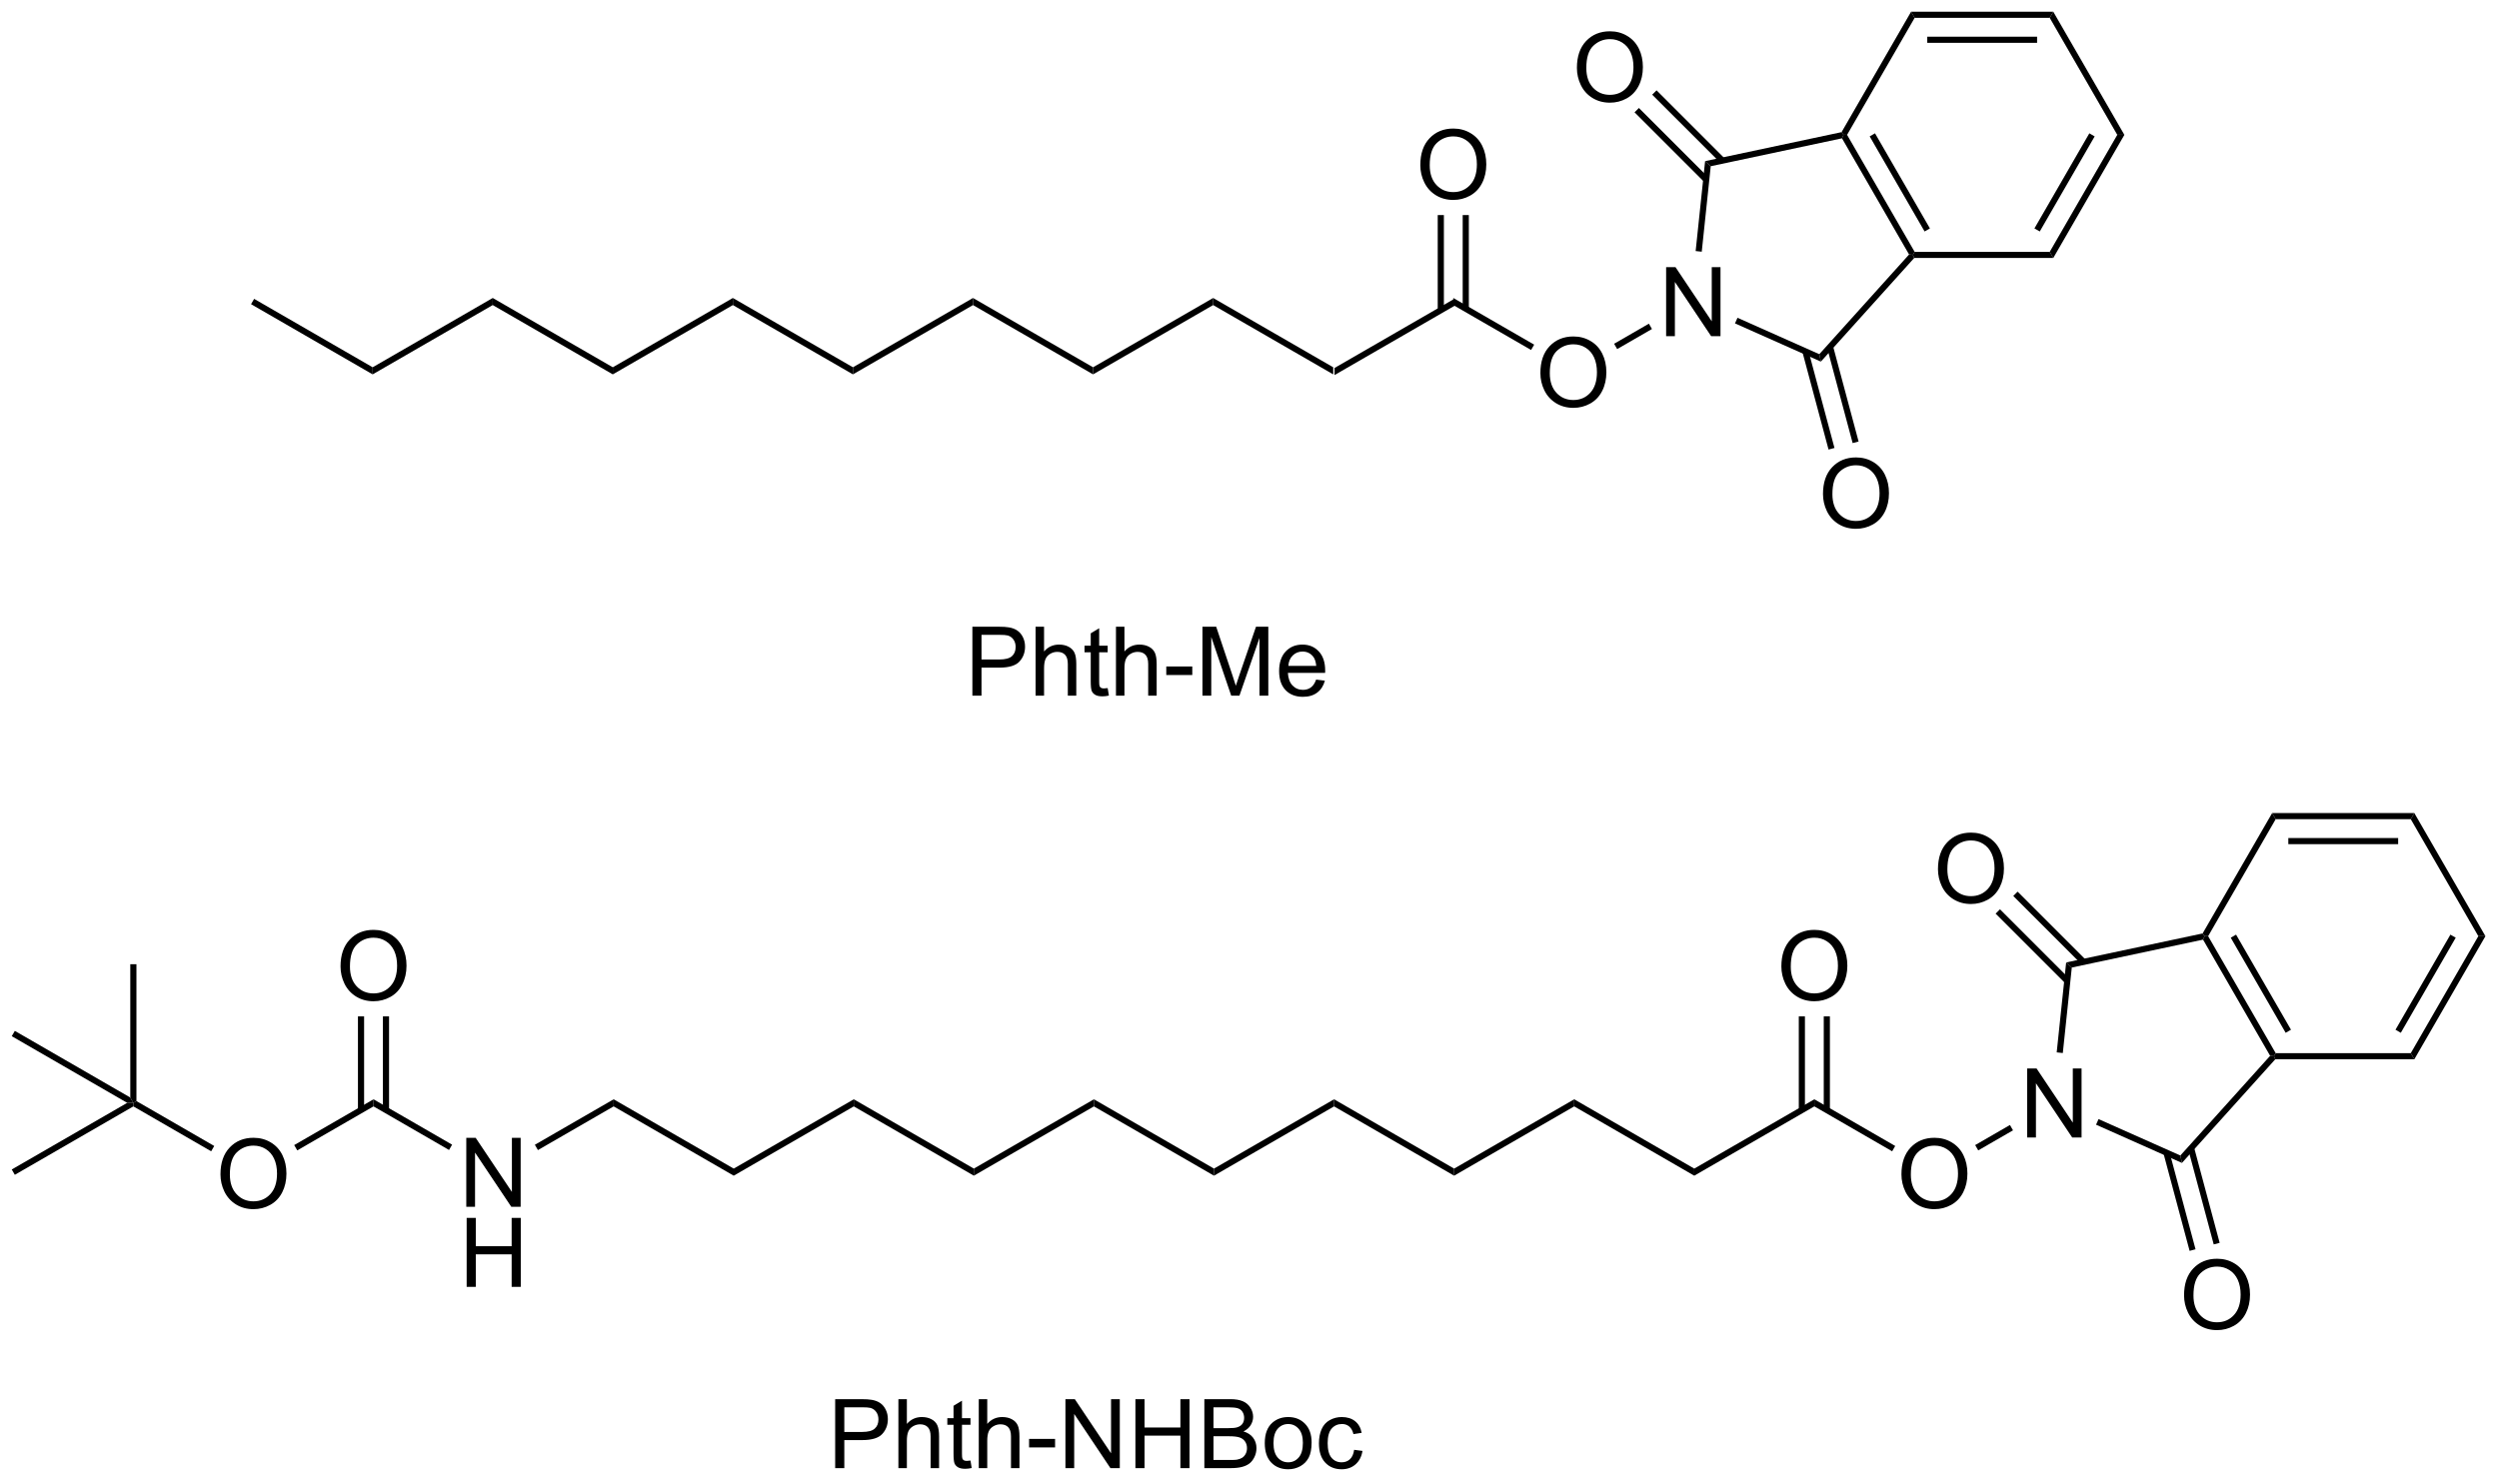 <?xml version="1.0" encoding="UTF-8"?>
<!DOCTYPE svg PUBLIC '-//W3C//DTD SVG 1.0//EN'
          'http://www.w3.org/TR/2001/REC-SVG-20010904/DTD/svg10.dtd'>
<svg stroke-dasharray="none" shape-rendering="auto" xmlns="http://www.w3.org/2000/svg" font-family="'Dialog'" text-rendering="auto" width="569" fill-opacity="1" color-interpolation="auto" color-rendering="auto" preserveAspectRatio="xMidYMid meet" font-size="12px" viewBox="0 0 569 338" fill="black" xmlns:xlink="http://www.w3.org/1999/xlink" stroke="black" image-rendering="auto" stroke-miterlimit="10" stroke-linecap="square" stroke-linejoin="miter" font-style="normal" stroke-width="1" height="338" stroke-dashoffset="0" font-weight="normal" stroke-opacity="1"
><!--Generated by the Batik Graphics2D SVG Generator--><defs id="genericDefs"
  /><g
  ><defs id="defs1"
    ><clipPath clipPathUnits="userSpaceOnUse" id="clipPath1"
      ><path d="M1.057 1.057 L214.265 1.057 L214.265 127.537 L1.057 127.537 L1.057 1.057 Z"
      /></clipPath
      ><clipPath clipPathUnits="userSpaceOnUse" id="clipPath2"
      ><path d="M147.987 116.337 L147.987 239.3 L355.267 239.3 L355.267 116.337 Z"
      /></clipPath
    ></defs
    ><g transform="scale(2.667,2.667) translate(-1.057,-1.057) matrix(1.029,0,0,1.029,-151.162,-118.607)"
    ><path d="M258.652 147.418 L258.652 146.829 L268.618 141.075 L268.618 141.664 Z" stroke="none" clip-path="url(#clipPath2)"
    /></g
    ><g transform="matrix(2.743,0,0,2.743,-405.919,-319.104)"
    ><path d="M275.848 147.31 Q275.848 145.883 276.614 145.078 Q277.38 144.271 278.59 144.271 Q279.382 144.271 280.017 144.651 Q280.656 145.028 280.989 145.706 Q281.325 146.383 281.325 147.242 Q281.325 148.114 280.973 148.802 Q280.622 149.489 279.976 149.844 Q279.333 150.198 278.585 150.198 Q277.778 150.198 277.14 149.807 Q276.505 149.414 276.176 148.739 Q275.848 148.062 275.848 147.31 ZM276.63 147.32 Q276.63 148.357 277.184 148.953 Q277.741 149.547 278.583 149.547 Q279.437 149.547 279.989 148.945 Q280.543 148.344 280.543 147.239 Q280.543 146.539 280.307 146.018 Q280.07 145.497 279.614 145.211 Q279.161 144.922 278.593 144.922 Q277.788 144.922 277.208 145.476 Q276.63 146.028 276.63 147.32 Z" stroke="none" clip-path="url(#clipPath2)"
    /></g
    ><g transform="matrix(2.743,0,0,2.743,-405.919,-319.104)"
    ><path d="M268.618 141.664 L268.618 141.075 L275.332 144.951 L275.077 145.393 Z" stroke="none" clip-path="url(#clipPath2)"
    /></g
    ><g transform="matrix(2.743,0,0,2.743,-405.919,-319.104)"
    ><path d="M286.286 144.244 L286.286 138.518 L287.065 138.518 L290.073 143.013 L290.073 138.518 L290.799 138.518 L290.799 144.244 L290.021 144.244 L287.013 139.744 L287.013 144.244 L286.286 144.244 Z" stroke="none" clip-path="url(#clipPath2)"
    /></g
    ><g transform="matrix(2.743,0,0,2.743,-405.919,-319.104)"
    ><path d="M282.223 145.318 L281.968 144.876 L284.855 143.209 L285.11 143.651 Z" stroke="none" clip-path="url(#clipPath2)"
    /></g
    ><g transform="matrix(2.743,0,0,2.743,-405.919,-319.104)"
    ><path d="M265.881 130.047 Q265.881 128.62 266.647 127.815 Q267.413 127.008 268.624 127.008 Q269.415 127.008 270.051 127.388 Q270.689 127.765 271.022 128.442 Q271.358 129.12 271.358 129.979 Q271.358 130.851 271.006 131.539 Q270.655 132.226 270.009 132.581 Q269.366 132.935 268.618 132.935 Q267.811 132.935 267.173 132.544 Q266.538 132.151 266.21 131.476 Q265.881 130.799 265.881 130.047 ZM266.663 130.057 Q266.663 131.094 267.217 131.69 Q267.775 132.284 268.616 132.284 Q269.47 132.284 270.022 131.682 Q270.577 131.081 270.577 129.976 Q270.577 129.276 270.34 128.755 Q270.103 128.234 269.647 127.948 Q269.194 127.659 268.626 127.659 Q267.822 127.659 267.241 128.213 Q266.663 128.765 266.663 130.057 Z" stroke="none" clip-path="url(#clipPath2)"
    /></g
    ><g transform="matrix(2.743,0,0,2.743,-405.919,-319.104)"
    ><path d="M269.909 141.967 L269.909 134.191 L269.399 134.191 L269.399 141.967 ZM267.838 141.967 L267.838 134.191 L267.327 134.191 L267.327 141.967 Z" stroke="none" clip-path="url(#clipPath2)"
    /></g
    ><g transform="matrix(2.743,0,0,2.743,-405.919,-319.104)"
    ><path d="M292.002 143.185 L292.21 142.719 L299 145.742 L299.131 146.359 Z" stroke="none" clip-path="url(#clipPath2)"
    /></g
    ><g transform="matrix(2.743,0,0,2.743,-405.919,-319.104)"
    ><path d="M299.131 146.359 L299 145.742 L306.453 137.465 L306.767 137.498 L306.88 137.753 Z" stroke="none" clip-path="url(#clipPath2)"
    /></g
    ><g transform="matrix(2.743,0,0,2.743,-405.919,-319.104)"
    ><path d="M306.914 137.243 L306.767 137.498 L306.453 137.465 L300.884 127.819 L301.012 127.531 L301.307 127.531 ZM308.183 135.299 L303.625 127.403 L303.183 127.659 L307.741 135.554 Z" stroke="none" clip-path="url(#clipPath2)"
    /></g
    ><g transform="matrix(2.743,0,0,2.743,-405.919,-319.104)"
    ><path d="M300.848 127.305 L301.012 127.531 L300.884 127.819 L289.989 130.135 L289.521 129.713 Z" stroke="none" clip-path="url(#clipPath2)"
    /></g
    ><g transform="matrix(2.743,0,0,2.743,-405.919,-319.104)"
    ><path d="M289.521 129.713 L289.989 130.135 L289.243 137.233 L288.736 137.179 Z" stroke="none" clip-path="url(#clipPath2)"
    /></g
    ><g transform="matrix(2.743,0,0,2.743,-405.919,-319.104)"
    ><path d="M306.88 137.753 L306.767 137.498 L306.914 137.243 L318.128 137.243 L318.423 137.753 Z" stroke="none" clip-path="url(#clipPath2)"
    /></g
    ><g transform="matrix(2.743,0,0,2.743,-405.919,-319.104)"
    ><path d="M318.423 137.753 L318.128 137.243 L323.735 127.531 L324.324 127.531 ZM317.3 135.554 L321.858 127.659 L321.416 127.403 L316.858 135.299 Z" stroke="none" clip-path="url(#clipPath2)"
    /></g
    ><g transform="matrix(2.743,0,0,2.743,-405.919,-319.104)"
    ><path d="M324.324 127.531 L323.735 127.531 L318.128 117.819 L318.423 117.309 Z" stroke="none" clip-path="url(#clipPath2)"
    /></g
    ><g transform="matrix(2.743,0,0,2.743,-405.919,-319.104)"
    ><path d="M318.423 117.309 L318.128 117.819 L306.914 117.819 L306.619 117.309 ZM317.079 119.381 L307.962 119.381 L307.962 119.891 L317.079 119.891 Z" stroke="none" clip-path="url(#clipPath2)"
    /></g
    ><g transform="matrix(2.743,0,0,2.743,-405.919,-319.104)"
    ><path d="M306.619 117.309 L306.914 117.819 L301.307 127.531 L301.012 127.531 L300.848 127.305 Z" stroke="none" clip-path="url(#clipPath2)"
    /></g
    ><g transform="matrix(2.743,0,0,2.743,-405.919,-319.104)"
    ><path d="M278.88 121.972 Q278.88 120.545 279.646 119.74 Q280.411 118.933 281.622 118.933 Q282.414 118.933 283.049 119.313 Q283.687 119.691 284.021 120.368 Q284.357 121.045 284.357 121.904 Q284.357 122.776 284.005 123.464 Q283.654 124.151 283.008 124.506 Q282.365 124.86 281.617 124.86 Q280.81 124.86 280.172 124.469 Q279.536 124.076 279.208 123.401 Q278.88 122.724 278.88 121.972 ZM279.661 121.982 Q279.661 123.019 280.216 123.615 Q280.773 124.209 281.615 124.209 Q282.469 124.209 283.021 123.607 Q283.575 123.006 283.575 121.901 Q283.575 121.201 283.338 120.68 Q283.101 120.159 282.646 119.873 Q282.193 119.584 281.625 119.584 Q280.82 119.584 280.24 120.138 Q279.661 120.691 279.661 121.982 Z" stroke="none" clip-path="url(#clipPath2)"
    /></g
    ><g transform="matrix(2.743,0,0,2.743,-405.919,-319.104)"
    ><path d="M291.143 129.487 L285.491 123.834 L285.13 124.195 L290.783 129.847 ZM289.796 131.069 L284.026 125.299 L283.665 125.66 L289.435 131.43 Z" stroke="none" clip-path="url(#clipPath2)"
    /></g
    ><g transform="matrix(2.743,0,0,2.743,-405.919,-319.104)"
    ><path d="M299.307 157.353 Q299.307 155.926 300.073 155.121 Q300.839 154.314 302.05 154.314 Q302.841 154.314 303.477 154.694 Q304.115 155.072 304.448 155.749 Q304.784 156.426 304.784 157.285 Q304.784 158.157 304.432 158.845 Q304.081 159.532 303.435 159.887 Q302.792 160.241 302.044 160.241 Q301.237 160.241 300.599 159.85 Q299.964 159.457 299.635 158.782 Q299.307 158.106 299.307 157.353 ZM300.089 157.363 Q300.089 158.4 300.643 158.996 Q301.201 159.59 302.042 159.59 Q302.896 159.59 303.448 158.988 Q304.003 158.387 304.003 157.282 Q304.003 156.582 303.766 156.061 Q303.529 155.54 303.073 155.254 Q302.62 154.965 302.052 154.965 Q301.247 154.965 300.667 155.519 Q300.089 156.072 300.089 157.363 Z" stroke="none" clip-path="url(#clipPath2)"
    /></g
    ><g transform="matrix(2.743,0,0,2.743,-405.919,-319.104)"
    ><path d="M297.602 145.574 L299.768 153.66 L300.261 153.528 L298.094 145.442 ZM299.646 145.199 L301.769 153.124 L302.262 152.992 L300.139 145.066 Z" stroke="none" clip-path="url(#clipPath2)"
    /></g
    ><g transform="matrix(2.743,0,0,2.743,-405.919,-319.104)"
    ><path d="M258.652 146.829 L258.652 147.418 L248.685 141.664 L248.685 141.075 Z" stroke="none" clip-path="url(#clipPath2)"
    /></g
    ><g transform="matrix(2.743,0,0,2.743,-405.919,-319.104)"
    ><path d="M248.685 141.075 L248.685 141.664 L238.718 147.418 L238.718 146.829 Z" stroke="none" clip-path="url(#clipPath2)"
    /></g
    ><g transform="matrix(2.743,0,0,2.743,-405.919,-319.104)"
    ><path d="M238.718 146.829 L238.718 147.418 L228.751 141.664 L228.751 141.075 Z" stroke="none" clip-path="url(#clipPath2)"
    /></g
    ><g transform="matrix(2.743,0,0,2.743,-405.919,-319.104)"
    ><path d="M228.751 141.075 L228.751 141.664 L218.785 147.418 L218.785 146.829 Z" stroke="none" clip-path="url(#clipPath2)"
    /></g
    ><g transform="matrix(2.743,0,0,2.743,-405.919,-319.104)"
    ><path d="M218.785 146.829 L218.785 147.418 L208.818 141.664 L208.818 141.075 Z" stroke="none" clip-path="url(#clipPath2)"
    /></g
    ><g transform="matrix(2.743,0,0,2.743,-405.919,-319.104)"
    ><path d="M208.818 141.075 L208.818 141.664 L198.851 147.418 L198.851 146.829 Z" stroke="none" clip-path="url(#clipPath2)"
    /></g
    ><g transform="matrix(2.743,0,0,2.743,-405.919,-319.104)"
    ><path d="M198.851 146.829 L198.851 147.418 L188.884 141.664 L188.884 141.075 Z" stroke="none" clip-path="url(#clipPath2)"
    /></g
    ><g transform="matrix(2.743,0,0,2.743,-405.919,-319.104)"
    ><path d="M188.884 141.075 L188.884 141.664 L178.917 147.418 L178.917 146.829 Z" stroke="none" clip-path="url(#clipPath2)"
    /></g
    ><g transform="matrix(2.743,0,0,2.743,-405.919,-319.104)"
    ><path d="M178.917 146.829 L178.917 147.418 L168.823 141.59 L169.078 141.148 Z" stroke="none" clip-path="url(#clipPath2)"
    /></g
    ><g transform="matrix(2.743,0,0,2.743,-405.919,-319.104)"
    ><path d="M288.622 213.953 L288.622 213.364 L298.589 207.609 L298.589 208.198 Z" stroke="none" clip-path="url(#clipPath2)"
    /></g
    ><g transform="matrix(2.743,0,0,2.743,-405.919,-319.104)"
    ><path d="M305.819 213.844 Q305.819 212.417 306.584 211.612 Q307.35 210.805 308.561 210.805 Q309.353 210.805 309.988 211.185 Q310.626 211.563 310.959 212.24 Q311.295 212.917 311.295 213.776 Q311.295 214.649 310.944 215.336 Q310.592 216.024 309.946 216.378 Q309.303 216.732 308.556 216.732 Q307.748 216.732 307.11 216.341 Q306.475 215.948 306.147 215.274 Q305.819 214.597 305.819 213.844 ZM306.6 213.855 Q306.6 214.891 307.155 215.487 Q307.712 216.081 308.553 216.081 Q309.407 216.081 309.959 215.48 Q310.514 214.878 310.514 213.774 Q310.514 213.073 310.277 212.553 Q310.04 212.032 309.584 211.745 Q309.131 211.456 308.563 211.456 Q307.759 211.456 307.178 212.011 Q306.6 212.563 306.6 213.855 Z" stroke="none" clip-path="url(#clipPath2)"
    /></g
    ><g transform="matrix(2.743,0,0,2.743,-405.919,-319.104)"
    ><path d="M298.589 208.198 L298.589 207.609 L305.302 211.485 L305.047 211.927 Z" stroke="none" clip-path="url(#clipPath2)"
    /></g
    ><g transform="matrix(2.743,0,0,2.743,-405.919,-319.104)"
    ><path d="M316.257 210.779 L316.257 205.052 L317.036 205.052 L320.043 209.547 L320.043 205.052 L320.77 205.052 L320.77 210.779 L319.991 210.779 L316.983 206.279 L316.983 210.779 L316.257 210.779 Z" stroke="none" clip-path="url(#clipPath2)"
    /></g
    ><g transform="matrix(2.743,0,0,2.743,-405.919,-319.104)"
    ><path d="M312.194 211.852 L311.939 211.41 L314.825 209.744 L315.08 210.186 Z" stroke="none" clip-path="url(#clipPath2)"
    /></g
    ><g transform="matrix(2.743,0,0,2.743,-405.919,-319.104)"
    ><path d="M295.852 196.581 Q295.852 195.154 296.618 194.349 Q297.383 193.542 298.594 193.542 Q299.386 193.542 300.021 193.922 Q300.659 194.3 300.993 194.977 Q301.329 195.654 301.329 196.513 Q301.329 197.386 300.977 198.073 Q300.625 198.761 299.979 199.115 Q299.336 199.469 298.589 199.469 Q297.782 199.469 297.144 199.078 Q296.508 198.685 296.18 198.011 Q295.852 197.334 295.852 196.581 ZM296.633 196.592 Q296.633 197.628 297.188 198.224 Q297.745 198.818 298.586 198.818 Q299.44 198.818 299.993 198.217 Q300.547 197.615 300.547 196.511 Q300.547 195.81 300.31 195.29 Q300.073 194.769 299.618 194.482 Q299.164 194.193 298.597 194.193 Q297.792 194.193 297.211 194.748 Q296.633 195.3 296.633 196.592 Z" stroke="none" clip-path="url(#clipPath2)"
    /></g
    ><g transform="matrix(2.743,0,0,2.743,-405.919,-319.104)"
    ><path d="M299.88 208.502 L299.88 200.726 L299.37 200.726 L299.37 208.502 ZM297.808 208.502 L297.808 200.726 L297.298 200.726 L297.298 208.502 Z" stroke="none" clip-path="url(#clipPath2)"
    /></g
    ><g transform="matrix(2.743,0,0,2.743,-405.919,-319.104)"
    ><path d="M321.973 209.719 L322.18 209.253 L328.971 212.276 L329.102 212.893 Z" stroke="none" clip-path="url(#clipPath2)"
    /></g
    ><g transform="matrix(2.743,0,0,2.743,-405.919,-319.104)"
    ><path d="M329.102 212.893 L328.971 212.276 L336.423 203.999 L336.737 204.032 L336.851 204.287 Z" stroke="none" clip-path="url(#clipPath2)"
    /></g
    ><g transform="matrix(2.743,0,0,2.743,-405.919,-319.104)"
    ><path d="M336.884 203.777 L336.737 204.032 L336.423 203.999 L330.854 194.353 L330.983 194.065 L331.277 194.065 ZM338.154 201.833 L333.596 193.938 L333.154 194.193 L337.712 202.088 Z" stroke="none" clip-path="url(#clipPath2)"
    /></g
    ><g transform="matrix(2.743,0,0,2.743,-405.919,-319.104)"
    ><path d="M330.818 193.839 L330.983 194.065 L330.854 194.353 L319.96 196.669 L319.491 196.247 Z" stroke="none" clip-path="url(#clipPath2)"
    /></g
    ><g transform="matrix(2.743,0,0,2.743,-405.919,-319.104)"
    ><path d="M319.491 196.247 L319.96 196.669 L319.214 203.767 L318.706 203.714 Z" stroke="none" clip-path="url(#clipPath2)"
    /></g
    ><g transform="matrix(2.743,0,0,2.743,-405.919,-319.104)"
    ><path d="M336.851 204.287 L336.737 204.032 L336.884 203.777 L348.098 203.777 L348.393 204.287 Z" stroke="none" clip-path="url(#clipPath2)"
    /></g
    ><g transform="matrix(2.743,0,0,2.743,-405.919,-319.104)"
    ><path d="M348.393 204.287 L348.098 203.777 L353.705 194.065 L354.295 194.065 ZM347.271 202.088 L351.829 194.193 L351.387 193.938 L346.829 201.833 Z" stroke="none" clip-path="url(#clipPath2)"
    /></g
    ><g transform="matrix(2.743,0,0,2.743,-405.919,-319.104)"
    ><path d="M354.295 194.065 L353.705 194.065 L348.098 184.354 L348.393 183.844 Z" stroke="none" clip-path="url(#clipPath2)"
    /></g
    ><g transform="matrix(2.743,0,0,2.743,-405.919,-319.104)"
    ><path d="M348.393 183.844 L348.098 184.354 L336.884 184.354 L336.59 183.844 ZM347.05 185.915 L337.933 185.915 L337.933 186.425 L347.05 186.425 Z" stroke="none" clip-path="url(#clipPath2)"
    /></g
    ><g transform="matrix(2.743,0,0,2.743,-405.919,-319.104)"
    ><path d="M336.59 183.844 L336.884 184.354 L331.277 194.065 L330.983 194.065 L330.818 193.839 Z" stroke="none" clip-path="url(#clipPath2)"
    /></g
    ><g transform="matrix(2.743,0,0,2.743,-405.919,-319.104)"
    ><path d="M308.851 188.506 Q308.851 187.079 309.616 186.275 Q310.382 185.467 311.593 185.467 Q312.385 185.467 313.02 185.847 Q313.658 186.225 313.991 186.902 Q314.327 187.579 314.327 188.439 Q314.327 189.311 313.976 189.999 Q313.624 190.686 312.978 191.04 Q312.335 191.394 311.588 191.394 Q310.78 191.394 310.142 191.004 Q309.507 190.611 309.179 189.936 Q308.851 189.259 308.851 188.506 ZM309.632 188.517 Q309.632 189.553 310.187 190.15 Q310.744 190.743 311.585 190.743 Q312.439 190.743 312.991 190.142 Q313.546 189.54 313.546 188.436 Q313.546 187.736 313.309 187.215 Q313.072 186.694 312.616 186.407 Q312.163 186.118 311.595 186.118 Q310.791 186.118 310.21 186.673 Q309.632 187.225 309.632 188.517 Z" stroke="none" clip-path="url(#clipPath2)"
    /></g
    ><g transform="matrix(2.743,0,0,2.743,-405.919,-319.104)"
    ><path d="M321.114 196.021 L315.461 190.368 L315.101 190.729 L320.753 196.382 ZM319.767 197.603 L313.997 191.833 L313.636 192.194 L319.406 197.964 Z" stroke="none" clip-path="url(#clipPath2)"
    /></g
    ><g transform="matrix(2.743,0,0,2.743,-405.919,-319.104)"
    ><path d="M329.278 223.887 Q329.278 222.46 330.043 221.655 Q330.809 220.848 332.02 220.848 Q332.812 220.848 333.447 221.228 Q334.085 221.606 334.418 222.283 Q334.754 222.96 334.754 223.82 Q334.754 224.692 334.403 225.379 Q334.051 226.067 333.405 226.421 Q332.762 226.775 332.015 226.775 Q331.207 226.775 330.57 226.385 Q329.934 225.991 329.606 225.317 Q329.278 224.64 329.278 223.887 ZM330.059 223.898 Q330.059 224.934 330.614 225.53 Q331.171 226.124 332.012 226.124 Q332.866 226.124 333.418 225.523 Q333.973 224.921 333.973 223.817 Q333.973 223.116 333.736 222.596 Q333.499 222.075 333.043 221.788 Q332.59 221.499 332.023 221.499 Q331.218 221.499 330.637 222.054 Q330.059 222.606 330.059 223.898 Z" stroke="none" clip-path="url(#clipPath2)"
    /></g
    ><g transform="matrix(2.743,0,0,2.743,-405.919,-319.104)"
    ><path d="M327.572 212.109 L329.739 220.194 L330.231 220.062 L328.065 211.977 ZM329.616 211.733 L331.74 219.658 L332.233 219.526 L330.109 211.601 Z" stroke="none" clip-path="url(#clipPath2)"
    /></g
    ><g transform="matrix(2.743,0,0,2.743,-405.919,-319.104)"
    ><path d="M288.622 213.364 L288.622 213.953 L278.655 208.198 L278.655 207.609 Z" stroke="none" clip-path="url(#clipPath2)"
    /></g
    ><g transform="matrix(2.743,0,0,2.743,-405.919,-319.104)"
    ><path d="M278.655 207.609 L278.655 208.198 L268.688 213.953 L268.688 213.364 Z" stroke="none" clip-path="url(#clipPath2)"
    /></g
    ><g transform="matrix(2.743,0,0,2.743,-405.919,-319.104)"
    ><path d="M268.688 213.364 L268.688 213.953 L258.722 208.198 L258.722 207.609 Z" stroke="none" clip-path="url(#clipPath2)"
    /></g
    ><g transform="matrix(2.743,0,0,2.743,-405.919,-319.104)"
    ><path d="M258.722 207.609 L258.722 208.198 L248.755 213.953 L248.755 213.364 Z" stroke="none" clip-path="url(#clipPath2)"
    /></g
    ><g transform="matrix(2.743,0,0,2.743,-405.919,-319.104)"
    ><path d="M248.755 213.364 L248.755 213.953 L238.788 208.198 L238.788 207.609 Z" stroke="none" clip-path="url(#clipPath2)"
    /></g
    ><g transform="matrix(2.743,0,0,2.743,-405.919,-319.104)"
    ><path d="M238.788 207.609 L238.788 208.198 L228.821 213.953 L228.821 213.364 Z" stroke="none" clip-path="url(#clipPath2)"
    /></g
    ><g transform="matrix(2.743,0,0,2.743,-405.919,-319.104)"
    ><path d="M228.821 213.364 L228.821 213.953 L218.855 208.198 L218.855 207.609 Z" stroke="none" clip-path="url(#clipPath2)"
    /></g
    ><g transform="matrix(2.743,0,0,2.743,-405.919,-319.104)"
    ><path d="M218.855 207.609 L218.855 208.198 L208.888 213.953 L208.888 213.364 Z" stroke="none" clip-path="url(#clipPath2)"
    /></g
    ><g transform="matrix(2.743,0,0,2.743,-405.919,-319.104)"
    ><path d="M208.888 213.364 L208.888 213.953 L198.921 208.198 L198.921 207.609 Z" stroke="none" clip-path="url(#clipPath2)"
    /></g
    ><g transform="matrix(2.743,0,0,2.743,-405.919,-319.104)"
    ><path d="M186.689 216.533 L186.689 210.807 L187.467 210.807 L190.475 215.301 L190.475 210.807 L191.202 210.807 L191.202 216.533 L190.423 216.533 L187.415 212.033 L187.415 216.533 L186.689 216.533 Z" stroke="none" clip-path="url(#clipPath2)"
    /></g
    ><g transform="matrix(2.743,0,0,2.743,-405.919,-319.104)"
    ><path d="M186.72 223.183 L186.72 217.457 L187.478 217.457 L187.478 219.808 L190.454 219.808 L190.454 217.457 L191.212 217.457 L191.212 223.183 L190.454 223.183 L190.454 220.483 L187.478 220.483 L187.478 223.183 L186.72 223.183 Z" stroke="none" clip-path="url(#clipPath2)"
    /></g
    ><g transform="matrix(2.743,0,0,2.743,-405.919,-319.104)"
    ><path d="M198.921 207.609 L198.921 208.198 L192.636 211.827 L192.381 211.385 Z" stroke="none" clip-path="url(#clipPath2)"
    /></g
    ><g transform="matrix(2.743,0,0,2.743,-405.919,-319.104)"
    ><path d="M185.512 211.376 L185.257 211.818 L178.987 208.198 L178.987 207.609 Z" stroke="none" clip-path="url(#clipPath2)"
    /></g
    ><g transform="matrix(2.743,0,0,2.743,-405.919,-319.104)"
    ><path d="M176.25 196.581 Q176.25 195.154 177.016 194.349 Q177.782 193.542 178.993 193.542 Q179.784 193.542 180.42 193.922 Q181.058 194.3 181.391 194.977 Q181.727 195.654 181.727 196.513 Q181.727 197.386 181.375 198.073 Q181.024 198.761 180.378 199.115 Q179.735 199.469 178.987 199.469 Q178.18 199.469 177.542 199.078 Q176.907 198.685 176.578 198.011 Q176.25 197.334 176.25 196.581 ZM177.032 196.592 Q177.032 197.628 177.586 198.224 Q178.144 198.818 178.985 198.818 Q179.839 198.818 180.391 198.217 Q180.946 197.615 180.946 196.511 Q180.946 195.81 180.709 195.29 Q180.472 194.769 180.016 194.482 Q179.563 194.193 178.995 194.193 Q178.19 194.193 177.61 194.748 Q177.032 195.3 177.032 196.592 Z" stroke="none" clip-path="url(#clipPath2)"
    /></g
    ><g transform="matrix(2.743,0,0,2.743,-405.919,-319.104)"
    ><path d="M180.278 208.502 L180.278 200.726 L179.768 200.726 L179.768 208.502 ZM178.207 208.502 L178.207 200.726 L177.696 200.726 L177.696 208.502 Z" stroke="none" clip-path="url(#clipPath2)"
    /></g
    ><g transform="matrix(2.743,0,0,2.743,-405.919,-319.104)"
    ><path d="M166.284 213.844 Q166.284 212.417 167.049 211.612 Q167.815 210.805 169.026 210.805 Q169.817 210.805 170.453 211.185 Q171.091 211.563 171.424 212.24 Q171.76 212.917 171.76 213.776 Q171.76 214.649 171.409 215.336 Q171.057 216.024 170.411 216.378 Q169.768 216.732 169.021 216.732 Q168.213 216.732 167.575 216.341 Q166.94 215.948 166.612 215.274 Q166.284 214.597 166.284 213.844 ZM167.065 213.855 Q167.065 214.891 167.62 215.487 Q168.177 216.081 169.018 216.081 Q169.872 216.081 170.424 215.48 Q170.979 214.878 170.979 213.774 Q170.979 213.073 170.742 212.553 Q170.505 212.032 170.049 211.745 Q169.596 211.456 169.028 211.456 Q168.224 211.456 167.643 212.011 Q167.065 212.563 167.065 213.855 Z" stroke="none" clip-path="url(#clipPath2)"
    /></g
    ><g transform="matrix(2.743,0,0,2.743,-405.919,-319.104)"
    ><path d="M178.987 207.609 L178.987 208.198 L172.659 211.852 L172.404 211.41 Z" stroke="none" clip-path="url(#clipPath2)"
    /></g
    ><g transform="matrix(2.743,0,0,2.743,-405.919,-319.104)"
    ><path d="M165.767 211.485 L165.512 211.927 L159.054 208.198 L159.054 207.904 L159.309 207.756 Z" stroke="none" clip-path="url(#clipPath2)"
    /></g
    ><g transform="matrix(2.743,0,0,2.743,-405.919,-319.104)"
    ><path d="M159.309 207.756 L159.054 207.904 L158.799 207.462 L158.799 196.395 L159.309 196.395 Z" stroke="none" clip-path="url(#clipPath2)"
    /></g
    ><g transform="matrix(2.743,0,0,2.743,-405.919,-319.104)"
    ><path d="M158.544 207.904 L159.054 207.904 L159.054 208.198 L149.215 213.879 L148.959 213.437 Z" stroke="none" clip-path="url(#clipPath2)"
    /></g
    ><g transform="matrix(2.743,0,0,2.743,-405.919,-319.104)"
    ><path d="M158.799 207.462 L159.054 207.904 L158.544 207.904 L148.959 202.37 L149.215 201.929 Z" stroke="none" clip-path="url(#clipPath2)"
    /></g
    ><g transform="matrix(2.743,0,0,2.743,-405.919,-319.104)"
    ><path d="M228.699 174.097 L228.699 168.37 L230.86 168.37 Q231.431 168.37 231.73 168.425 Q232.152 168.495 232.436 168.694 Q232.722 168.889 232.897 169.245 Q233.071 169.6 233.071 170.027 Q233.071 170.756 232.605 171.264 Q232.142 171.769 230.925 171.769 L229.457 171.769 L229.457 174.097 L228.699 174.097 ZM229.457 171.092 L230.939 171.092 Q231.673 171.092 231.98 170.819 Q232.29 170.545 232.29 170.05 Q232.29 169.691 232.108 169.436 Q231.925 169.178 231.629 169.097 Q231.439 169.045 230.923 169.045 L229.457 169.045 L229.457 171.092 ZM233.946 174.097 L233.946 168.37 L234.649 168.37 L234.649 170.425 Q235.142 169.855 235.892 169.855 Q236.352 169.855 236.691 170.037 Q237.032 170.217 237.178 170.537 Q237.324 170.857 237.324 171.467 L237.324 174.097 L236.621 174.097 L236.621 171.467 Q236.621 170.941 236.392 170.701 Q236.165 170.459 235.746 170.459 Q235.433 170.459 235.157 170.623 Q234.884 170.785 234.767 171.063 Q234.649 171.339 234.649 171.826 L234.649 174.097 L233.946 174.097 ZM239.929 173.467 L240.031 174.089 Q239.734 174.152 239.5 174.152 Q239.117 174.152 238.906 174.032 Q238.695 173.91 238.609 173.712 Q238.523 173.514 238.523 172.881 L238.523 170.495 L238.007 170.495 L238.007 169.949 L238.523 169.949 L238.523 168.92 L239.224 168.498 L239.224 169.949 L239.929 169.949 L239.929 170.495 L239.224 170.495 L239.224 172.92 Q239.224 173.222 239.26 173.308 Q239.297 173.394 239.38 173.446 Q239.466 173.495 239.622 173.495 Q239.739 173.495 239.929 173.467 ZM240.618 174.097 L240.618 168.37 L241.321 168.37 L241.321 170.425 Q241.814 169.855 242.564 169.855 Q243.024 169.855 243.363 170.037 Q243.704 170.217 243.85 170.537 Q243.996 170.857 243.996 171.467 L243.996 174.097 L243.293 174.097 L243.293 171.467 Q243.293 170.941 243.064 170.701 Q242.837 170.459 242.418 170.459 Q242.105 170.459 241.829 170.623 Q241.556 170.785 241.439 171.063 Q241.321 171.339 241.321 171.826 L241.321 174.097 L240.618 174.097 ZM244.794 172.378 L244.794 171.67 L246.953 171.67 L246.953 172.378 L244.794 172.378 ZM247.797 174.097 L247.797 168.37 L248.937 168.37 L250.294 172.425 Q250.481 172.99 250.567 173.272 Q250.664 172.959 250.872 172.355 L252.242 168.37 L253.263 168.37 L253.263 174.097 L252.531 174.097 L252.531 169.303 L250.867 174.097 L250.185 174.097 L248.528 169.222 L248.528 174.097 L247.797 174.097 ZM257.234 172.761 L257.961 172.85 Q257.789 173.488 257.323 173.839 Q256.859 174.191 256.138 174.191 Q255.226 174.191 254.692 173.631 Q254.161 173.069 254.161 172.058 Q254.161 171.011 254.7 170.433 Q255.239 169.855 256.099 169.855 Q256.929 169.855 257.455 170.423 Q257.984 170.988 257.984 172.014 Q257.984 172.076 257.981 172.201 L254.888 172.201 Q254.927 172.886 255.273 173.251 Q255.622 173.613 256.14 173.613 Q256.528 173.613 256.802 173.41 Q257.075 173.207 257.234 172.761 ZM254.927 171.623 L257.242 171.623 Q257.195 171.1 256.976 170.839 Q256.64 170.433 256.106 170.433 Q255.622 170.433 255.291 170.759 Q254.961 171.082 254.927 171.623 Z" stroke="none" clip-path="url(#clipPath2)"
    /></g
    ><g transform="matrix(2.743,0,0,2.743,-405.919,-319.104)"
    ><path d="M217.31 238.234 L217.31 232.507 L219.472 232.507 Q220.042 232.507 220.341 232.562 Q220.763 232.632 221.047 232.83 Q221.334 233.026 221.508 233.382 Q221.683 233.737 221.683 234.164 Q221.683 234.893 221.216 235.401 Q220.753 235.906 219.537 235.906 L218.068 235.906 L218.068 238.234 L217.31 238.234 ZM218.068 235.229 L219.55 235.229 Q220.284 235.229 220.591 234.955 Q220.901 234.682 220.901 234.187 Q220.901 233.828 220.719 233.572 Q220.537 233.315 220.24 233.234 Q220.05 233.182 219.534 233.182 L218.068 233.182 L218.068 235.229 ZM222.558 238.234 L222.558 232.507 L223.261 232.507 L223.261 234.562 Q223.753 233.992 224.503 233.992 Q224.964 233.992 225.302 234.174 Q225.643 234.354 225.789 234.674 Q225.935 234.994 225.935 235.604 L225.935 238.234 L225.232 238.234 L225.232 235.604 Q225.232 235.078 225.003 234.838 Q224.776 234.596 224.357 234.596 Q224.045 234.596 223.768 234.76 Q223.495 234.922 223.378 235.2 Q223.261 235.476 223.261 235.963 L223.261 238.234 L222.558 238.234 ZM228.541 237.604 L228.642 238.226 Q228.345 238.289 228.111 238.289 Q227.728 238.289 227.517 238.169 Q227.306 238.047 227.22 237.849 Q227.134 237.651 227.134 237.018 L227.134 234.632 L226.619 234.632 L226.619 234.086 L227.134 234.086 L227.134 233.057 L227.835 232.635 L227.835 234.086 L228.541 234.086 L228.541 234.632 L227.835 234.632 L227.835 237.057 Q227.835 237.359 227.871 237.445 Q227.908 237.531 227.991 237.583 Q228.077 237.632 228.233 237.632 Q228.351 237.632 228.541 237.604 ZM229.229 238.234 L229.229 232.507 L229.933 232.507 L229.933 234.562 Q230.425 233.992 231.175 233.992 Q231.636 233.992 231.974 234.174 Q232.315 234.354 232.461 234.674 Q232.607 234.994 232.607 235.604 L232.607 238.234 L231.904 238.234 L231.904 235.604 Q231.904 235.078 231.675 234.838 Q231.448 234.596 231.029 234.596 Q230.716 234.596 230.44 234.76 Q230.167 234.922 230.05 235.2 Q229.933 235.476 229.933 235.963 L229.933 238.234 L229.229 238.234 ZM233.405 236.515 L233.405 235.807 L235.564 235.807 L235.564 236.515 L233.405 236.515 ZM236.423 238.234 L236.423 232.507 L237.202 232.507 L240.21 237.002 L240.21 232.507 L240.936 232.507 L240.936 238.234 L240.158 238.234 L237.15 233.734 L237.15 238.234 L236.423 238.234 ZM242.232 238.234 L242.232 232.507 L242.99 232.507 L242.99 234.859 L245.966 234.859 L245.966 232.507 L246.724 232.507 L246.724 238.234 L245.966 238.234 L245.966 235.534 L242.99 235.534 L242.99 238.234 L242.232 238.234 ZM247.955 238.234 L247.955 232.507 L250.103 232.507 Q250.759 232.507 251.155 232.682 Q251.554 232.854 251.778 233.216 Q252.002 233.578 252.002 233.971 Q252.002 234.338 251.801 234.664 Q251.603 234.987 251.202 235.187 Q251.72 235.338 251.999 235.705 Q252.28 236.072 252.28 236.572 Q252.28 236.976 252.108 237.322 Q251.939 237.666 251.689 237.854 Q251.439 238.041 251.061 238.138 Q250.686 238.234 250.14 238.234 L247.955 238.234 ZM248.713 234.914 L249.952 234.914 Q250.455 234.914 250.673 234.846 Q250.963 234.76 251.108 234.562 Q251.257 234.362 251.257 234.062 Q251.257 233.776 251.119 233.56 Q250.983 233.343 250.728 233.263 Q250.476 233.182 249.858 233.182 L248.713 233.182 L248.713 234.914 ZM248.713 237.557 L250.14 237.557 Q250.507 237.557 250.655 237.531 Q250.916 237.484 251.09 237.375 Q251.267 237.265 251.379 237.057 Q251.494 236.846 251.494 236.572 Q251.494 236.252 251.33 236.018 Q251.166 235.781 250.874 235.685 Q250.585 235.588 250.038 235.588 L248.713 235.588 L248.713 237.557 ZM252.97 236.159 Q252.97 235.007 253.611 234.453 Q254.147 233.992 254.916 233.992 Q255.772 233.992 256.314 234.552 Q256.858 235.112 256.858 236.101 Q256.858 236.901 256.616 237.362 Q256.377 237.82 255.918 238.075 Q255.46 238.328 254.916 238.328 Q254.046 238.328 253.507 237.77 Q252.97 237.211 252.97 236.159 ZM253.694 236.159 Q253.694 236.955 254.041 237.354 Q254.39 237.75 254.916 237.75 Q255.439 237.75 255.785 237.351 Q256.134 236.953 256.134 236.135 Q256.134 235.367 255.785 234.971 Q255.436 234.572 254.916 234.572 Q254.39 234.572 254.041 234.968 Q253.694 235.362 253.694 236.159 ZM260.388 236.713 L261.081 236.804 Q260.966 237.518 260.5 237.924 Q260.034 238.328 259.354 238.328 Q258.503 238.328 257.985 237.77 Q257.466 237.213 257.466 236.174 Q257.466 235.502 257.688 235 Q257.912 234.494 258.368 234.244 Q258.823 233.992 259.357 233.992 Q260.034 233.992 260.464 234.333 Q260.894 234.674 261.013 235.304 L260.331 235.409 Q260.232 234.992 259.985 234.781 Q259.737 234.57 259.386 234.57 Q258.854 234.57 258.521 234.95 Q258.19 235.33 258.19 236.156 Q258.19 236.992 258.511 237.372 Q258.831 237.75 259.347 237.75 Q259.761 237.75 260.037 237.497 Q260.315 237.242 260.388 236.713 Z" stroke="none" clip-path="url(#clipPath2)"
    /></g
  ></g
></svg
>
